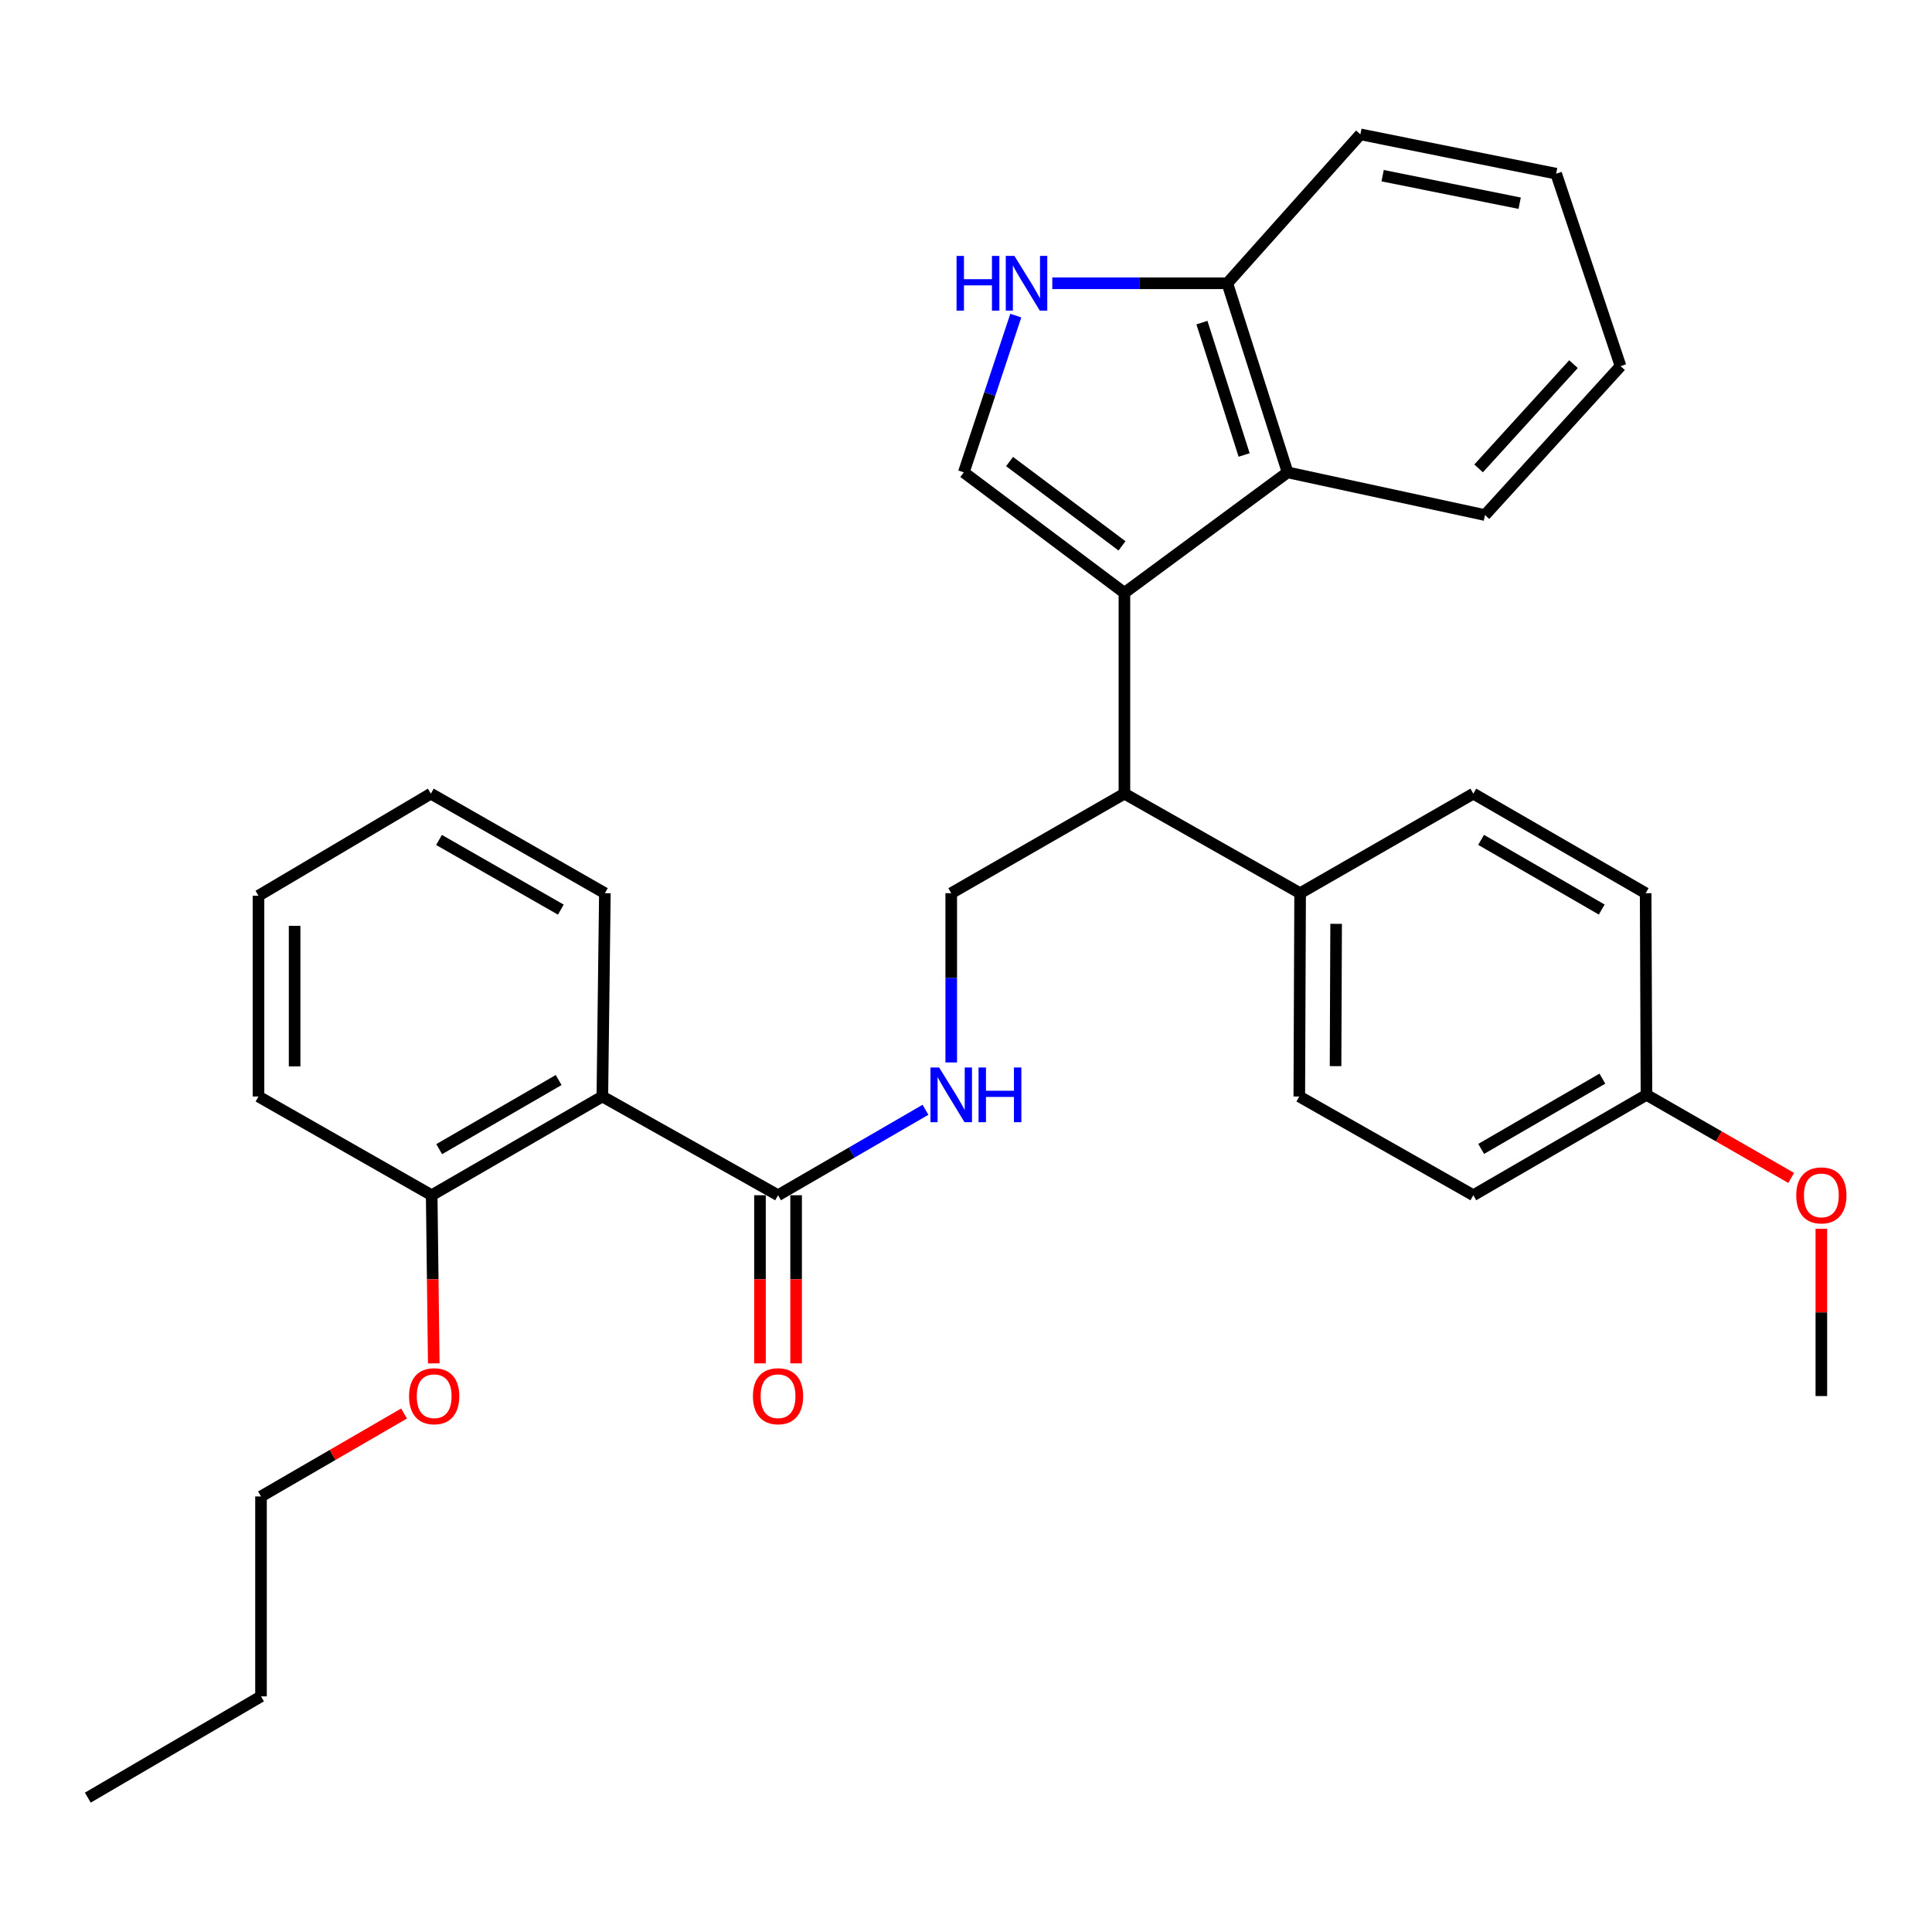 <?xml version='1.0' encoding='iso-8859-1'?>
<svg version='1.1' baseProfile='full'
              xmlns='http://www.w3.org/2000/svg'
                      xmlns:rdkit='http://www.rdkit.org/xml'
                      xmlns:xlink='http://www.w3.org/1999/xlink'
                  xml:space='preserve'
width='1000px' height='1000px' viewBox='0 0 1000 1000'>
<!-- END OF HEADER -->
<rect style='opacity:1.0;fill:#FFFFFF;stroke:none' width='1000' height='1000' x='0' y='0'> </rect>
<path class='bond-0' d='M 581.999,306.856 L 498.861,244.497' style='fill:none;fill-rule:evenodd;stroke:#000000;stroke-width:6px;stroke-linecap:butt;stroke-linejoin:miter;stroke-opacity:1' />
<path class='bond-0' d='M 580.75,282.541 L 522.553,238.89' style='fill:none;fill-rule:evenodd;stroke:#000000;stroke-width:6px;stroke-linecap:butt;stroke-linejoin:miter;stroke-opacity:1' />
<path class='bond-3' d='M 581.999,306.856 L 666.457,244.497' style='fill:none;fill-rule:evenodd;stroke:#000000;stroke-width:6px;stroke-linecap:butt;stroke-linejoin:miter;stroke-opacity:1' />
<path class='bond-5' d='M 581.999,306.856 L 581.999,410.794' style='fill:none;fill-rule:evenodd;stroke:#000000;stroke-width:6px;stroke-linecap:butt;stroke-linejoin:miter;stroke-opacity:1' />
<path class='bond-2' d='M 498.861,244.497 L 512.318,203.93' style='fill:none;fill-rule:evenodd;stroke:#000000;stroke-width:6px;stroke-linecap:butt;stroke-linejoin:miter;stroke-opacity:1' />
<path class='bond-2' d='M 512.318,203.93 L 525.776,163.364' style='fill:none;fill-rule:evenodd;stroke:#0000FF;stroke-width:6px;stroke-linecap:butt;stroke-linejoin:miter;stroke-opacity:1' />
<path class='bond-1' d='M 311.774,567.543 L 402.715,618.65' style='fill:none;fill-rule:evenodd;stroke:#000000;stroke-width:6px;stroke-linecap:butt;stroke-linejoin:miter;stroke-opacity:1' />
<path class='bond-10' d='M 311.774,567.543 L 223.44,618.65' style='fill:none;fill-rule:evenodd;stroke:#000000;stroke-width:6px;stroke-linecap:butt;stroke-linejoin:miter;stroke-opacity:1' />
<path class='bond-10' d='M 289.158,559.022 L 227.325,594.797' style='fill:none;fill-rule:evenodd;stroke:#000000;stroke-width:6px;stroke-linecap:butt;stroke-linejoin:miter;stroke-opacity:1' />
<path class='bond-17' d='M 311.774,567.543 L 313.083,462.317' style='fill:none;fill-rule:evenodd;stroke:#000000;stroke-width:6px;stroke-linecap:butt;stroke-linejoin:miter;stroke-opacity:1' />
<path class='bond-31' d='M 544.667,146.626 L 589.962,146.626' style='fill:none;fill-rule:evenodd;stroke:#0000FF;stroke-width:6px;stroke-linecap:butt;stroke-linejoin:miter;stroke-opacity:1' />
<path class='bond-31' d='M 589.962,146.626 L 635.257,146.626' style='fill:none;fill-rule:evenodd;stroke:#000000;stroke-width:6px;stroke-linecap:butt;stroke-linejoin:miter;stroke-opacity:1' />
<path class='bond-8' d='M 666.457,244.497 L 635.257,146.626' style='fill:none;fill-rule:evenodd;stroke:#000000;stroke-width:6px;stroke-linecap:butt;stroke-linejoin:miter;stroke-opacity:1' />
<path class='bond-8' d='M 643.959,235.496 L 622.119,166.987' style='fill:none;fill-rule:evenodd;stroke:#000000;stroke-width:6px;stroke-linecap:butt;stroke-linejoin:miter;stroke-opacity:1' />
<path class='bond-19' d='M 666.457,244.497 L 768.629,266.596' style='fill:none;fill-rule:evenodd;stroke:#000000;stroke-width:6px;stroke-linecap:butt;stroke-linejoin:miter;stroke-opacity:1' />
<path class='bond-4' d='M 402.715,618.65 L 440.871,596.534' style='fill:none;fill-rule:evenodd;stroke:#000000;stroke-width:6px;stroke-linecap:butt;stroke-linejoin:miter;stroke-opacity:1' />
<path class='bond-4' d='M 440.871,596.534 L 479.027,574.418' style='fill:none;fill-rule:evenodd;stroke:#0000FF;stroke-width:6px;stroke-linecap:butt;stroke-linejoin:miter;stroke-opacity:1' />
<path class='bond-11' d='M 393.364,618.65 L 393.364,662.165' style='fill:none;fill-rule:evenodd;stroke:#000000;stroke-width:6px;stroke-linecap:butt;stroke-linejoin:miter;stroke-opacity:1' />
<path class='bond-11' d='M 393.364,662.165 L 393.364,705.68' style='fill:none;fill-rule:evenodd;stroke:#FF0000;stroke-width:6px;stroke-linecap:butt;stroke-linejoin:miter;stroke-opacity:1' />
<path class='bond-11' d='M 412.065,618.65 L 412.065,662.165' style='fill:none;fill-rule:evenodd;stroke:#000000;stroke-width:6px;stroke-linecap:butt;stroke-linejoin:miter;stroke-opacity:1' />
<path class='bond-11' d='M 412.065,662.165 L 412.065,705.68' style='fill:none;fill-rule:evenodd;stroke:#FF0000;stroke-width:6px;stroke-linecap:butt;stroke-linejoin:miter;stroke-opacity:1' />
<path class='bond-7' d='M 581.999,410.794 L 492.357,462.317' style='fill:none;fill-rule:evenodd;stroke:#000000;stroke-width:6px;stroke-linecap:butt;stroke-linejoin:miter;stroke-opacity:1' />
<path class='bond-9' d='M 581.999,410.794 L 672.94,462.317' style='fill:none;fill-rule:evenodd;stroke:#000000;stroke-width:6px;stroke-linecap:butt;stroke-linejoin:miter;stroke-opacity:1' />
<path class='bond-6' d='M 492.357,549.922 L 492.357,506.119' style='fill:none;fill-rule:evenodd;stroke:#0000FF;stroke-width:6px;stroke-linecap:butt;stroke-linejoin:miter;stroke-opacity:1' />
<path class='bond-6' d='M 492.357,506.119 L 492.357,462.317' style='fill:none;fill-rule:evenodd;stroke:#000000;stroke-width:6px;stroke-linecap:butt;stroke-linejoin:miter;stroke-opacity:1' />
<path class='bond-21' d='M 635.257,146.626 L 704.13,69.545' style='fill:none;fill-rule:evenodd;stroke:#000000;stroke-width:6px;stroke-linecap:butt;stroke-linejoin:miter;stroke-opacity:1' />
<path class='bond-12' d='M 672.94,462.317 L 672.514,567.543' style='fill:none;fill-rule:evenodd;stroke:#000000;stroke-width:6px;stroke-linecap:butt;stroke-linejoin:miter;stroke-opacity:1' />
<path class='bond-12' d='M 691.577,478.176 L 691.279,551.835' style='fill:none;fill-rule:evenodd;stroke:#000000;stroke-width:6px;stroke-linecap:butt;stroke-linejoin:miter;stroke-opacity:1' />
<path class='bond-13' d='M 672.94,462.317 L 762.593,410.794' style='fill:none;fill-rule:evenodd;stroke:#000000;stroke-width:6px;stroke-linecap:butt;stroke-linejoin:miter;stroke-opacity:1' />
<path class='bond-18' d='M 223.44,618.65 L 223.98,662.165' style='fill:none;fill-rule:evenodd;stroke:#000000;stroke-width:6px;stroke-linecap:butt;stroke-linejoin:miter;stroke-opacity:1' />
<path class='bond-18' d='M 223.98,662.165 L 224.519,705.68' style='fill:none;fill-rule:evenodd;stroke:#FF0000;stroke-width:6px;stroke-linecap:butt;stroke-linejoin:miter;stroke-opacity:1' />
<path class='bond-22' d='M 223.44,618.65 L 133.788,567.543' style='fill:none;fill-rule:evenodd;stroke:#000000;stroke-width:6px;stroke-linecap:butt;stroke-linejoin:miter;stroke-opacity:1' />
<path class='bond-16' d='M 672.514,567.543 L 762.593,618.65' style='fill:none;fill-rule:evenodd;stroke:#000000;stroke-width:6px;stroke-linecap:butt;stroke-linejoin:miter;stroke-opacity:1' />
<path class='bond-15' d='M 762.593,410.794 L 851.788,462.317' style='fill:none;fill-rule:evenodd;stroke:#000000;stroke-width:6px;stroke-linecap:butt;stroke-linejoin:miter;stroke-opacity:1' />
<path class='bond-15' d='M 766.618,434.716 L 829.055,470.782' style='fill:none;fill-rule:evenodd;stroke:#000000;stroke-width:6px;stroke-linecap:butt;stroke-linejoin:miter;stroke-opacity:1' />
<path class='bond-14' d='M 852.214,566.691 L 851.788,462.317' style='fill:none;fill-rule:evenodd;stroke:#000000;stroke-width:6px;stroke-linecap:butt;stroke-linejoin:miter;stroke-opacity:1' />
<path class='bond-20' d='M 852.214,566.691 L 889.667,588.191' style='fill:none;fill-rule:evenodd;stroke:#000000;stroke-width:6px;stroke-linecap:butt;stroke-linejoin:miter;stroke-opacity:1' />
<path class='bond-20' d='M 889.667,588.191 L 927.12,609.69' style='fill:none;fill-rule:evenodd;stroke:#FF0000;stroke-width:6px;stroke-linecap:butt;stroke-linejoin:miter;stroke-opacity:1' />
<path class='bond-32' d='M 852.214,566.691 L 762.593,618.65' style='fill:none;fill-rule:evenodd;stroke:#000000;stroke-width:6px;stroke-linecap:butt;stroke-linejoin:miter;stroke-opacity:1' />
<path class='bond-32' d='M 829.391,558.306 L 766.656,594.677' style='fill:none;fill-rule:evenodd;stroke:#000000;stroke-width:6px;stroke-linecap:butt;stroke-linejoin:miter;stroke-opacity:1' />
<path class='bond-26' d='M 313.083,462.317 L 223.004,410.794' style='fill:none;fill-rule:evenodd;stroke:#000000;stroke-width:6px;stroke-linecap:butt;stroke-linejoin:miter;stroke-opacity:1' />
<path class='bond-26' d='M 290.286,470.822 L 227.231,434.756' style='fill:none;fill-rule:evenodd;stroke:#000000;stroke-width:6px;stroke-linecap:butt;stroke-linejoin:miter;stroke-opacity:1' />
<path class='bond-23' d='M 209.139,731.637 L 172.118,753.097' style='fill:none;fill-rule:evenodd;stroke:#FF0000;stroke-width:6px;stroke-linecap:butt;stroke-linejoin:miter;stroke-opacity:1' />
<path class='bond-23' d='M 172.118,753.097 L 135.097,774.558' style='fill:none;fill-rule:evenodd;stroke:#000000;stroke-width:6px;stroke-linecap:butt;stroke-linejoin:miter;stroke-opacity:1' />
<path class='bond-27' d='M 768.629,266.596 L 838.791,189.504' style='fill:none;fill-rule:evenodd;stroke:#000000;stroke-width:6px;stroke-linecap:butt;stroke-linejoin:miter;stroke-opacity:1' />
<path class='bond-27' d='M 765.322,242.444 L 814.436,188.48' style='fill:none;fill-rule:evenodd;stroke:#000000;stroke-width:6px;stroke-linecap:butt;stroke-linejoin:miter;stroke-opacity:1' />
<path class='bond-24' d='M 942.729,636.009 L 942.729,679.304' style='fill:none;fill-rule:evenodd;stroke:#FF0000;stroke-width:6px;stroke-linecap:butt;stroke-linejoin:miter;stroke-opacity:1' />
<path class='bond-24' d='M 942.729,679.304 L 942.729,722.599' style='fill:none;fill-rule:evenodd;stroke:#000000;stroke-width:6px;stroke-linecap:butt;stroke-linejoin:miter;stroke-opacity:1' />
<path class='bond-33' d='M 704.13,69.545 L 805.461,89.898' style='fill:none;fill-rule:evenodd;stroke:#000000;stroke-width:6px;stroke-linecap:butt;stroke-linejoin:miter;stroke-opacity:1' />
<path class='bond-33' d='M 715.647,90.933 L 786.578,105.18' style='fill:none;fill-rule:evenodd;stroke:#000000;stroke-width:6px;stroke-linecap:butt;stroke-linejoin:miter;stroke-opacity:1' />
<path class='bond-34' d='M 133.788,567.543 L 133.788,463.636' style='fill:none;fill-rule:evenodd;stroke:#000000;stroke-width:6px;stroke-linecap:butt;stroke-linejoin:miter;stroke-opacity:1' />
<path class='bond-34' d='M 152.489,551.957 L 152.489,479.222' style='fill:none;fill-rule:evenodd;stroke:#000000;stroke-width:6px;stroke-linecap:butt;stroke-linejoin:miter;stroke-opacity:1' />
<path class='bond-25' d='M 135.097,774.558 L 135.097,878.039' style='fill:none;fill-rule:evenodd;stroke:#000000;stroke-width:6px;stroke-linecap:butt;stroke-linejoin:miter;stroke-opacity:1' />
<path class='bond-28' d='M 135.097,878.039 L 45.455,930.455' style='fill:none;fill-rule:evenodd;stroke:#000000;stroke-width:6px;stroke-linecap:butt;stroke-linejoin:miter;stroke-opacity:1' />
<path class='bond-30' d='M 223.004,410.794 L 133.788,463.636' style='fill:none;fill-rule:evenodd;stroke:#000000;stroke-width:6px;stroke-linecap:butt;stroke-linejoin:miter;stroke-opacity:1' />
<path class='bond-29' d='M 838.791,189.504 L 805.461,89.898' style='fill:none;fill-rule:evenodd;stroke:#000000;stroke-width:6px;stroke-linecap:butt;stroke-linejoin:miter;stroke-opacity:1' />
<path  class='atom-3' d='M 495.109 132.466
L 498.949 132.466
L 498.949 144.506
L 513.429 144.506
L 513.429 132.466
L 517.269 132.466
L 517.269 160.786
L 513.429 160.786
L 513.429 147.706
L 498.949 147.706
L 498.949 160.786
L 495.109 160.786
L 495.109 132.466
' fill='#0000FF'/>
<path  class='atom-3' d='M 525.069 132.466
L 534.349 147.466
Q 535.269 148.946, 536.749 151.626
Q 538.229 154.306, 538.309 154.466
L 538.309 132.466
L 542.069 132.466
L 542.069 160.786
L 538.189 160.786
L 528.229 144.386
Q 527.069 142.466, 525.829 140.266
Q 524.629 138.066, 524.269 137.386
L 524.269 160.786
L 520.589 160.786
L 520.589 132.466
L 525.069 132.466
' fill='#0000FF'/>
<path  class='atom-7' d='M 486.097 552.531
L 495.377 567.531
Q 496.297 569.011, 497.777 571.691
Q 499.257 574.371, 499.337 574.531
L 499.337 552.531
L 503.097 552.531
L 503.097 580.851
L 499.217 580.851
L 489.257 564.451
Q 488.097 562.531, 486.857 560.331
Q 485.657 558.131, 485.297 557.451
L 485.297 580.851
L 481.617 580.851
L 481.617 552.531
L 486.097 552.531
' fill='#0000FF'/>
<path  class='atom-7' d='M 506.497 552.531
L 510.337 552.531
L 510.337 564.571
L 524.817 564.571
L 524.817 552.531
L 528.657 552.531
L 528.657 580.851
L 524.817 580.851
L 524.817 567.771
L 510.337 567.771
L 510.337 580.851
L 506.497 580.851
L 506.497 552.531
' fill='#0000FF'/>
<path  class='atom-12' d='M 389.715 722.679
Q 389.715 715.879, 393.075 712.079
Q 396.435 708.279, 402.715 708.279
Q 408.995 708.279, 412.355 712.079
Q 415.715 715.879, 415.715 722.679
Q 415.715 729.559, 412.315 733.479
Q 408.915 737.359, 402.715 737.359
Q 396.475 737.359, 393.075 733.479
Q 389.715 729.599, 389.715 722.679
M 402.715 734.159
Q 407.035 734.159, 409.355 731.279
Q 411.715 728.359, 411.715 722.679
Q 411.715 717.119, 409.355 714.319
Q 407.035 711.479, 402.715 711.479
Q 398.395 711.479, 396.035 714.279
Q 393.715 717.079, 393.715 722.679
Q 393.715 728.399, 396.035 731.279
Q 398.395 734.159, 402.715 734.159
' fill='#FF0000'/>
<path  class='atom-19' d='M 211.729 722.679
Q 211.729 715.879, 215.089 712.079
Q 218.449 708.279, 224.729 708.279
Q 231.009 708.279, 234.369 712.079
Q 237.729 715.879, 237.729 722.679
Q 237.729 729.559, 234.329 733.479
Q 230.929 737.359, 224.729 737.359
Q 218.489 737.359, 215.089 733.479
Q 211.729 729.599, 211.729 722.679
M 224.729 734.159
Q 229.049 734.159, 231.369 731.279
Q 233.729 728.359, 233.729 722.679
Q 233.729 717.119, 231.369 714.319
Q 229.049 711.479, 224.729 711.479
Q 220.409 711.479, 218.049 714.279
Q 215.729 717.079, 215.729 722.679
Q 215.729 728.399, 218.049 731.279
Q 220.409 734.159, 224.729 734.159
' fill='#FF0000'/>
<path  class='atom-21' d='M 929.729 618.73
Q 929.729 611.93, 933.089 608.13
Q 936.449 604.33, 942.729 604.33
Q 949.009 604.33, 952.369 608.13
Q 955.729 611.93, 955.729 618.73
Q 955.729 625.61, 952.329 629.53
Q 948.929 633.41, 942.729 633.41
Q 936.489 633.41, 933.089 629.53
Q 929.729 625.65, 929.729 618.73
M 942.729 630.21
Q 947.049 630.21, 949.369 627.33
Q 951.729 624.41, 951.729 618.73
Q 951.729 613.17, 949.369 610.37
Q 947.049 607.53, 942.729 607.53
Q 938.409 607.53, 936.049 610.33
Q 933.729 613.13, 933.729 618.73
Q 933.729 624.45, 936.049 627.33
Q 938.409 630.21, 942.729 630.21
' fill='#FF0000'/>
</svg>
